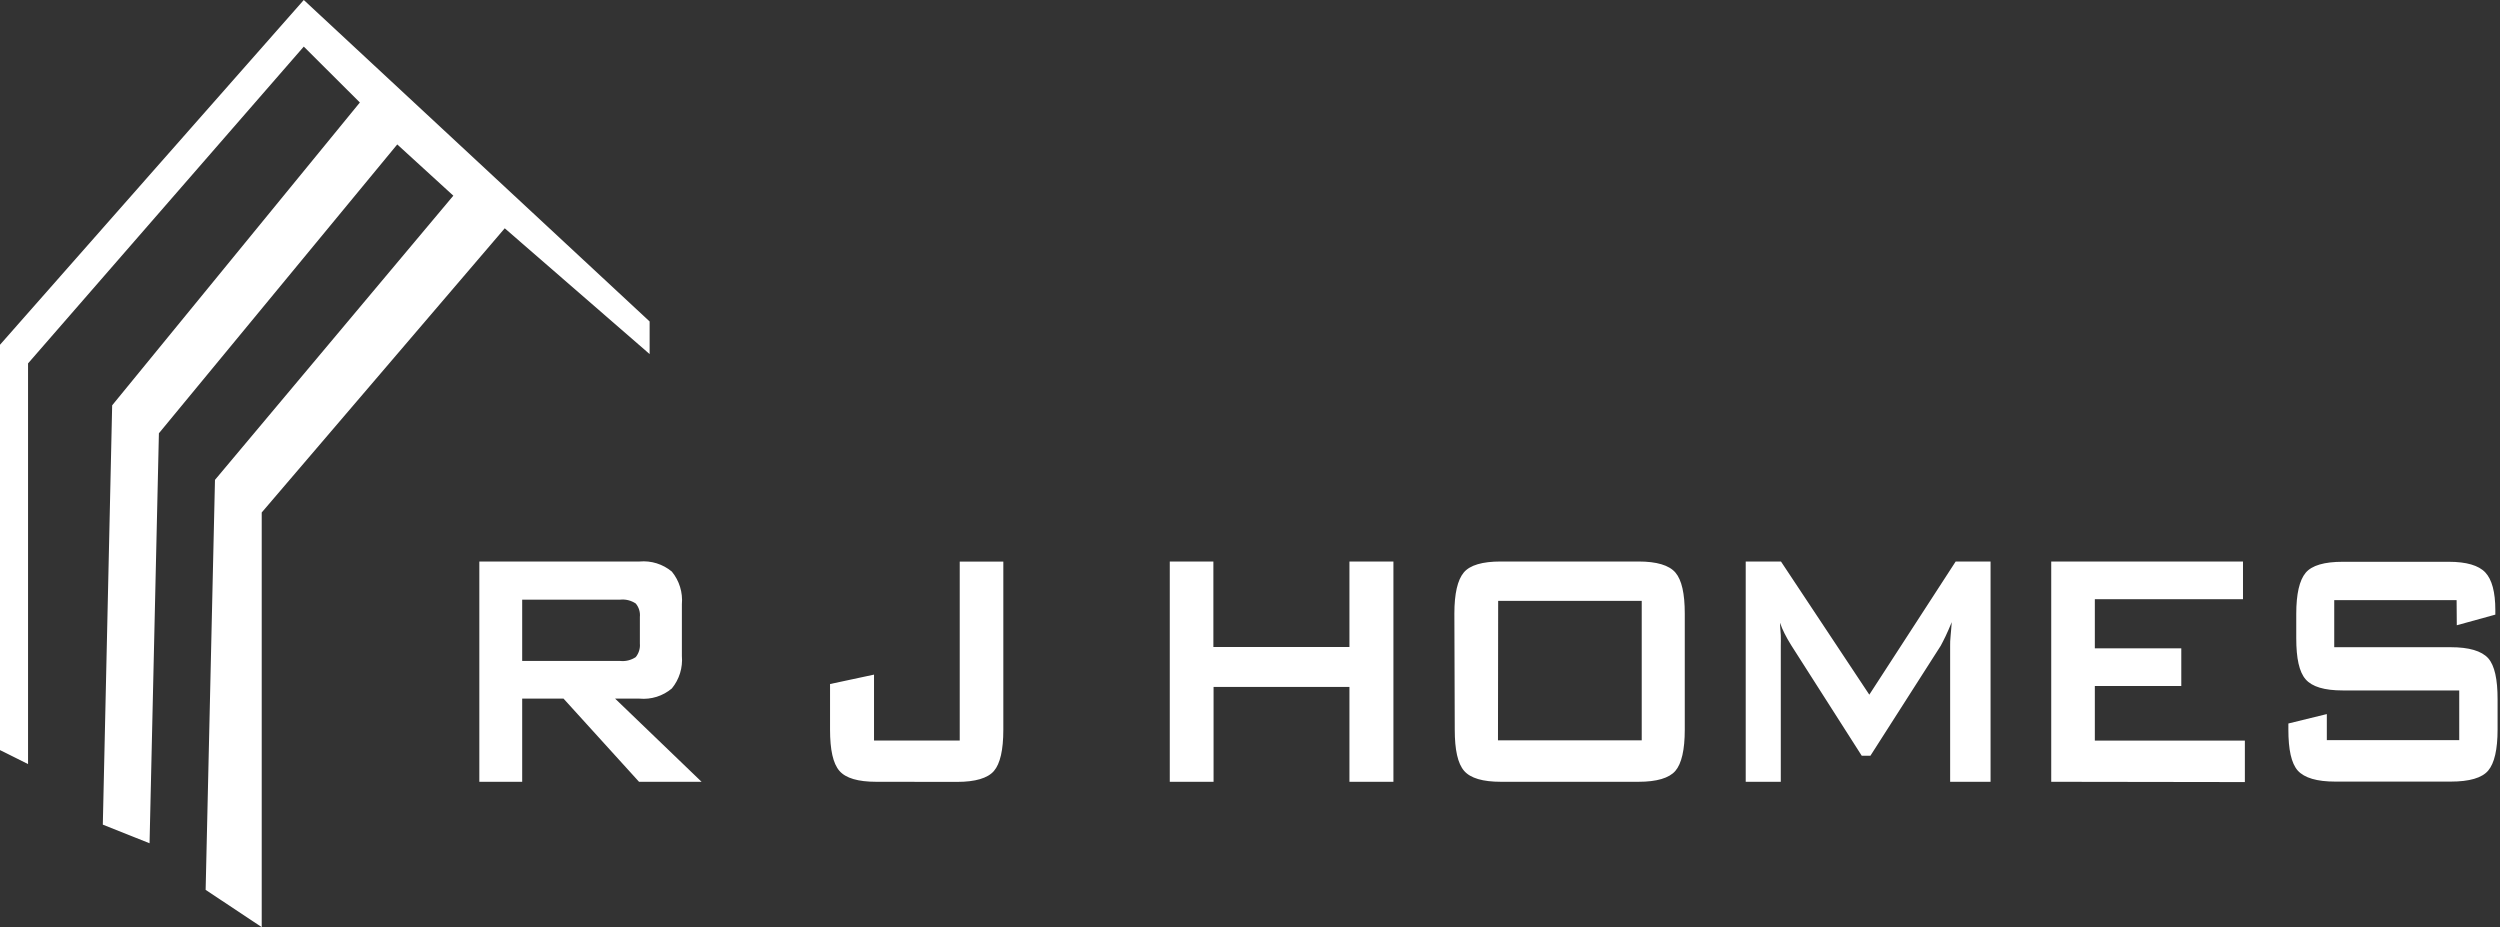 <svg width="844" height="313" viewBox="0 0 844 313" fill="none" xmlns="http://www.w3.org/2000/svg">
<rect x="0" y="0" width="844" height="313" fill="#333333" stroke="none"/>
<path d="M88.356 313L69.423 300.417L72.578 162.005L153.046 66.06L134.112 48.759L53.645 146.276L50.489 284.688L34.711 278.397L37.867 136.839L121.49 34.603L102.556 15.729L9.467 122.683V257.95L0 253.231V116.392L102.556 0L219.313 108.528V119.538L170.401 77.07L88.356 173.015V313Z" fill="white"/>
<path d="M161.823 263.932V189.565H215.894C219.839 189.206 223.765 190.429 226.816 192.967C229.343 196.055 230.559 200.018 230.203 203.999V221.454C230.549 225.415 229.333 229.355 226.816 232.424C225.312 233.693 223.572 234.65 221.697 235.24C219.823 235.829 217.85 236.039 215.894 235.857H207.663L236.851 263.932H215.736L190.252 235.857H176.291V263.932H161.823ZM209.309 202.441H176.291V223.14H209.373C211.222 223.333 213.081 222.872 214.628 221.836C215.676 220.542 216.176 218.887 216.021 217.226V208.292C216.105 207.479 216.025 206.657 215.786 205.876C215.547 205.094 215.153 204.37 214.628 203.745C213.081 202.709 211.222 202.248 209.373 202.441H209.309ZM295.829 263.932C289.687 263.932 285.54 262.724 283.387 260.244C281.235 257.764 280.222 253.154 280.222 246.35V230.929L295.069 227.75V250.006H324.004V189.596H338.724V246.381C338.724 253.185 337.648 257.827 335.559 260.275C333.469 262.724 329.227 263.964 323.149 263.964L295.829 263.932ZM394.916 263.932V189.565H409.637V218.434H455.572V189.565H470.419V263.932H455.572V231.915H409.7V263.932H394.916ZM490.996 207.147C490.996 200.407 492.072 195.796 494.162 193.285C496.251 190.773 500.493 189.565 506.603 189.565H553.171C559.313 189.565 563.46 190.805 565.612 193.285C567.765 195.796 568.778 200.407 568.778 207.147V246.35C568.778 253.154 567.702 257.796 565.612 260.244C563.523 262.692 559.281 263.932 553.171 263.932H506.73C500.588 263.932 496.441 262.724 494.288 260.244C492.136 257.764 491.123 253.154 491.123 246.35L490.996 207.147ZM505.717 249.942H554.247V202.855H505.78L505.717 249.942ZM589.355 263.932V189.565H601.258L631.08 234.522L660.236 189.565H672.013V263.932H658.368V217.989C658.368 217.099 658.368 215.986 658.527 214.619C658.685 213.252 658.748 211.725 658.907 210.04C658.115 211.98 657.419 213.538 656.817 214.809C656.216 216.081 655.677 217.067 655.203 217.989L631.46 255.125H628.515L604.709 217.83C603.823 216.431 603.095 215.096 602.461 213.856C601.859 212.69 601.351 211.478 600.942 210.231C600.942 211.789 601.132 213.188 601.195 214.46C601.259 215.732 601.195 216.94 601.195 218.116V263.932H589.355ZM692.495 263.932V189.565H757.234V202.282H707.216V218.879H736.404V231.597H707.216V250.038H757.867V264.027L692.495 263.932ZM829.35 202.6H788.037V218.498H827.355C833.539 218.498 837.76 219.738 840.018 222.217C842.202 224.697 843.184 229.339 843.184 236.08V246.286C843.184 253.058 842.107 257.668 840.018 260.148C837.929 262.628 833.687 263.868 827.355 263.868H788.385C782.201 263.868 777.98 262.628 775.722 260.148C773.538 257.668 772.556 253.058 772.556 246.286V244.251L785.536 241.072V249.879H830.236V233.091H790.854C784.713 233.091 780.566 231.851 778.381 229.34C776.197 226.828 775.216 222.249 775.216 215.477V207.242C775.216 200.502 776.292 195.892 778.381 193.38C780.471 190.868 784.713 189.66 790.854 189.66H826.722C832.673 189.66 836.789 190.868 839.037 193.253C841.284 195.637 842.424 199.898 842.424 205.971V207.497L829.413 211.089L829.35 202.6Z" fill="white"/>
</svg>
